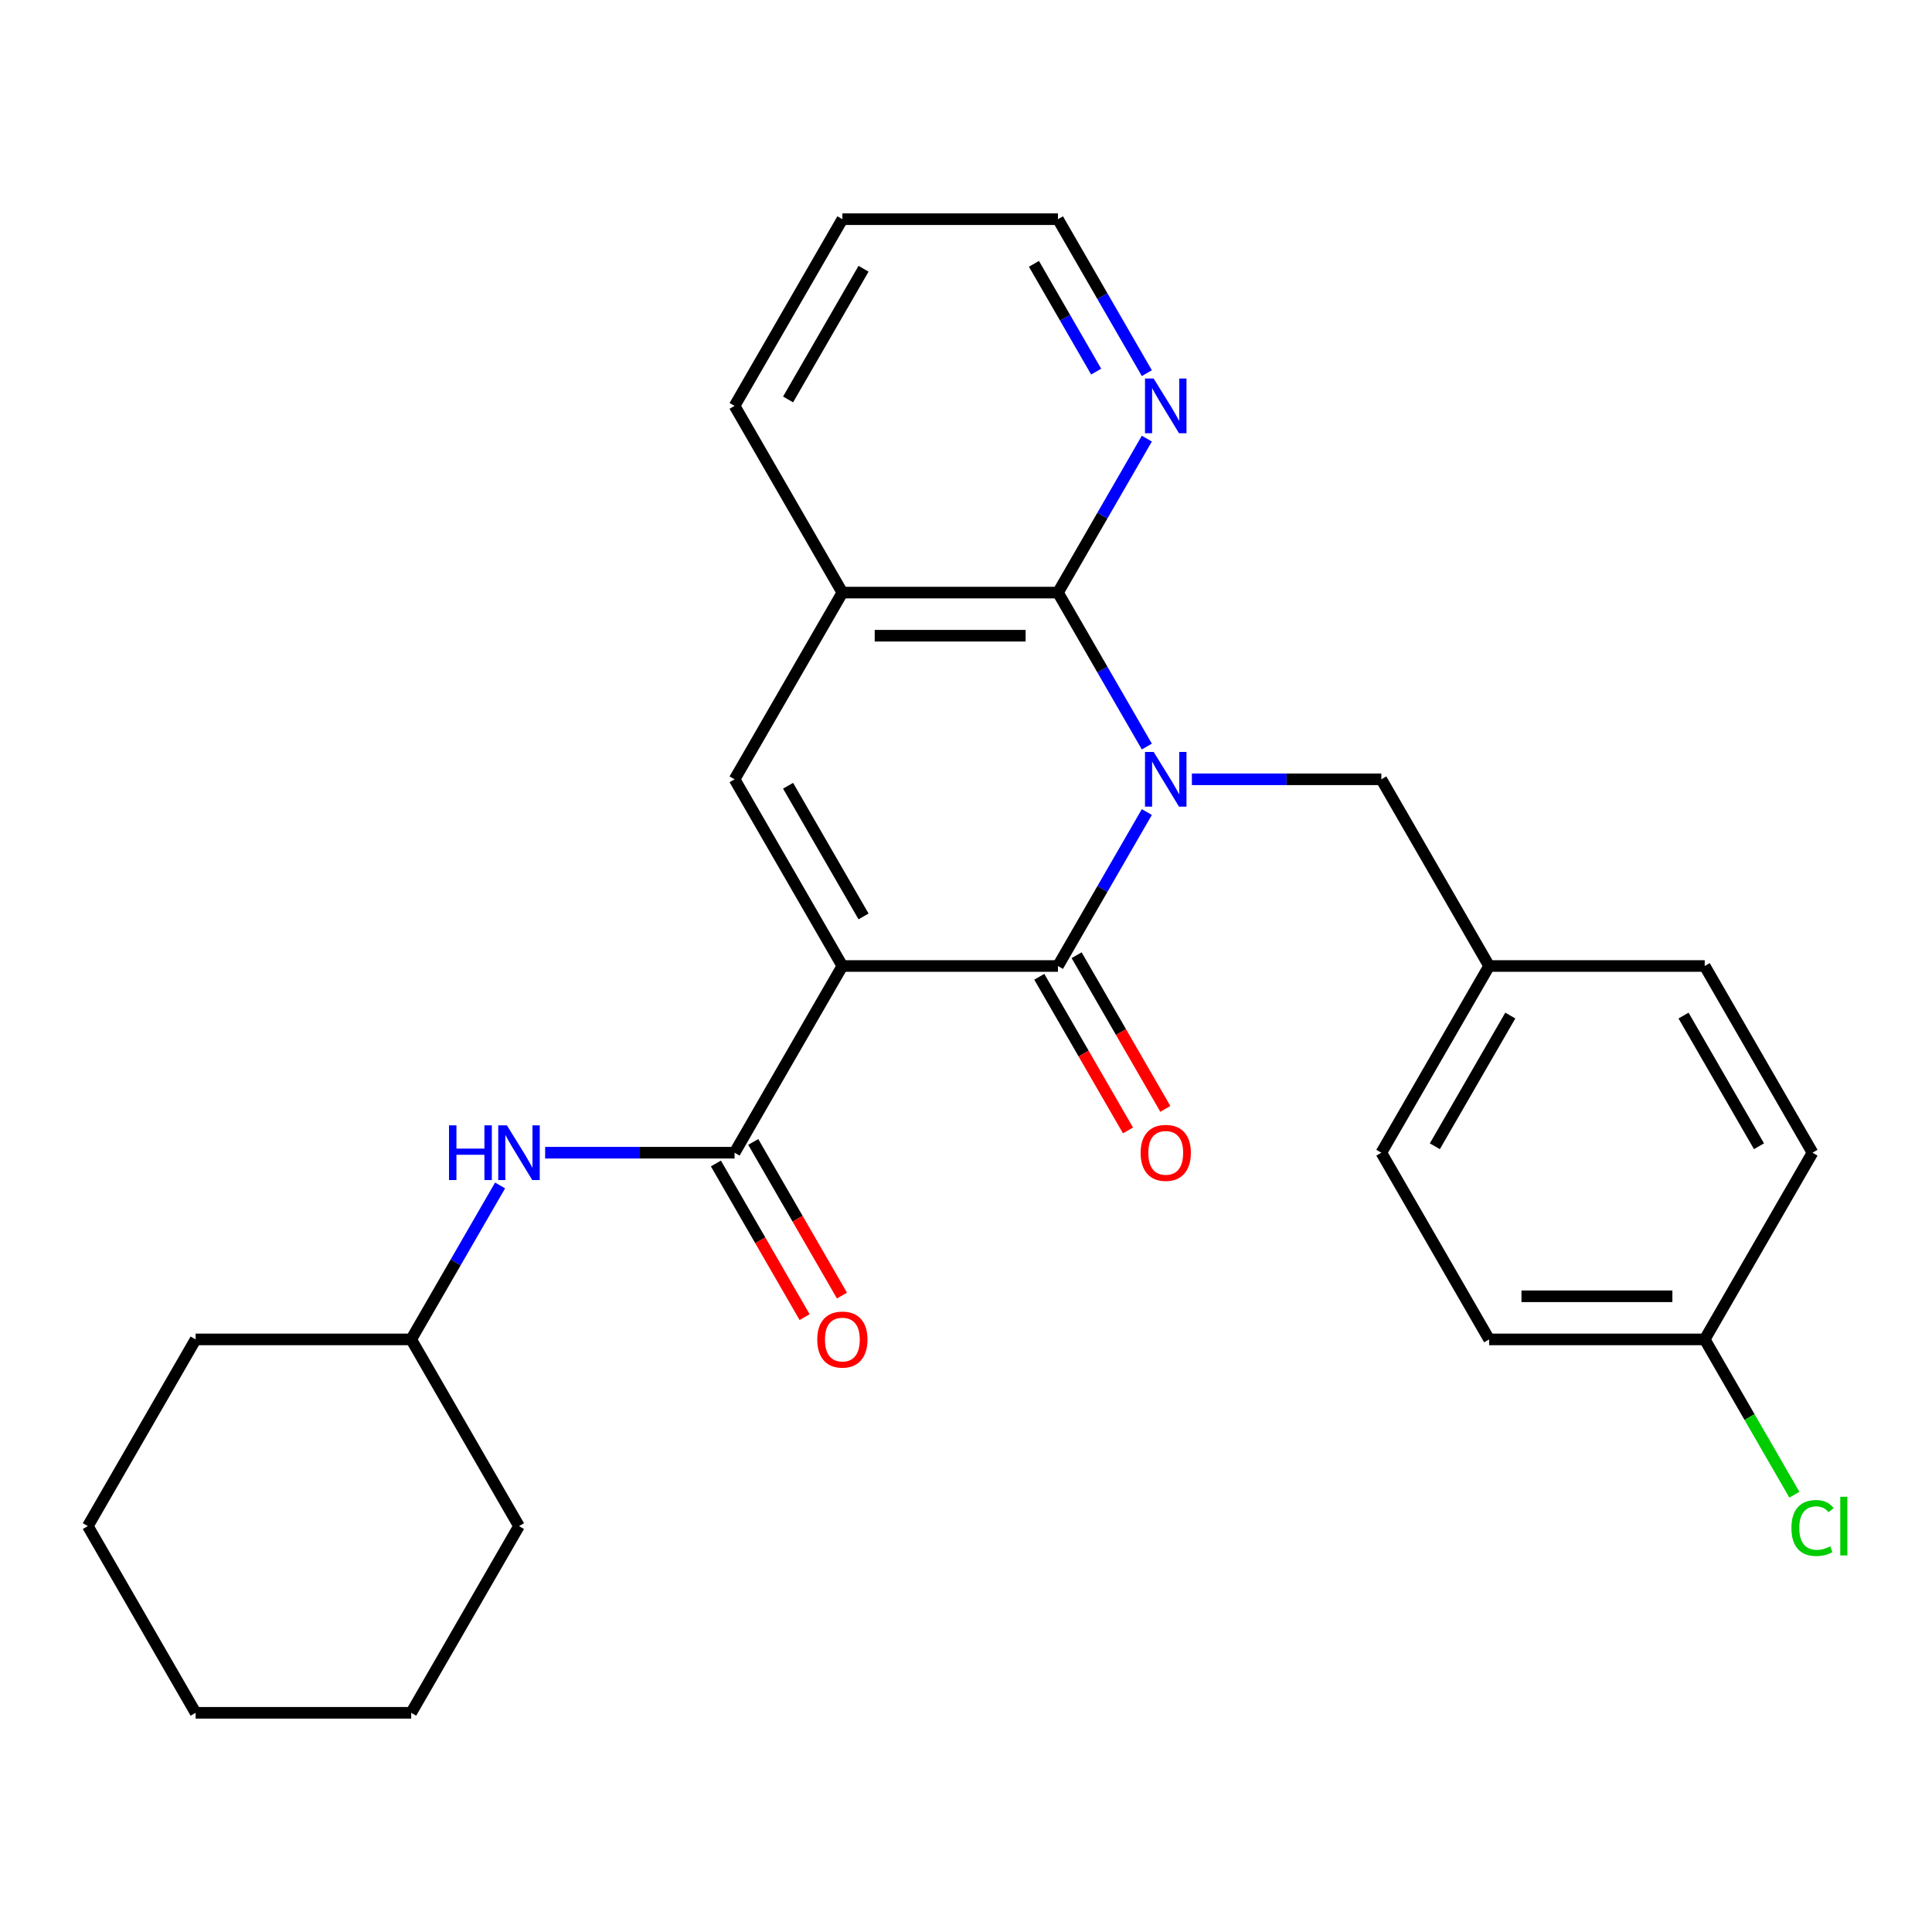 <?xml version='1.0' encoding='iso-8859-1'?>
<svg version='1.1' baseProfile='full'
              xmlns='http://www.w3.org/2000/svg'
                      xmlns:rdkit='http://www.rdkit.org/xml'
                      xmlns:xlink='http://www.w3.org/1999/xlink'
                  xml:space='preserve'
width='1000px' height='1000px' viewBox='0 0 1000 1000'>
<!-- END OF HEADER -->
<rect style='opacity:1.0;fill:#FFFFFF;stroke:none' width='1000' height='1000' x='0' y='0'> </rect>
<path class='bond-1' d='M 593.604,420.312 L 570.6,460.156' style='fill:none;fill-rule:evenodd;stroke:#0000FF;stroke-width:6px;stroke-linecap:butt;stroke-linejoin:miter;stroke-opacity:1' />
<path class='bond-1' d='M 570.6,460.156 L 547.596,500' style='fill:none;fill-rule:evenodd;stroke:#000000;stroke-width:6px;stroke-linecap:butt;stroke-linejoin:miter;stroke-opacity:1' />
<path class='bond-2' d='M 593.604,386.413 L 570.6,346.569' style='fill:none;fill-rule:evenodd;stroke:#0000FF;stroke-width:6px;stroke-linecap:butt;stroke-linejoin:miter;stroke-opacity:1' />
<path class='bond-2' d='M 570.6,346.569 L 547.596,306.726' style='fill:none;fill-rule:evenodd;stroke:#000000;stroke-width:6px;stroke-linecap:butt;stroke-linejoin:miter;stroke-opacity:1' />
<path class='bond-7' d='M 616.919,403.363 L 665.948,403.363' style='fill:none;fill-rule:evenodd;stroke:#0000FF;stroke-width:6px;stroke-linecap:butt;stroke-linejoin:miter;stroke-opacity:1' />
<path class='bond-7' d='M 665.948,403.363 L 714.977,403.363' style='fill:none;fill-rule:evenodd;stroke:#000000;stroke-width:6px;stroke-linecap:butt;stroke-linejoin:miter;stroke-opacity:1' />
<path class='bond-0' d='M 436.009,500 L 547.596,500' style='fill:none;fill-rule:evenodd;stroke:#000000;stroke-width:6px;stroke-linecap:butt;stroke-linejoin:miter;stroke-opacity:1' />
<path class='bond-4' d='M 436.009,500 L 380.216,596.637' style='fill:none;fill-rule:evenodd;stroke:#000000;stroke-width:6px;stroke-linecap:butt;stroke-linejoin:miter;stroke-opacity:1' />
<path class='bond-27' d='M 436.009,500 L 380.216,403.363' style='fill:none;fill-rule:evenodd;stroke:#000000;stroke-width:6px;stroke-linecap:butt;stroke-linejoin:miter;stroke-opacity:1' />
<path class='bond-27' d='M 446.968,474.346 L 407.912,406.7' style='fill:none;fill-rule:evenodd;stroke:#000000;stroke-width:6px;stroke-linecap:butt;stroke-linejoin:miter;stroke-opacity:1' />
<path class='bond-9' d='M 537.932,505.579 L 560.89,545.343' style='fill:none;fill-rule:evenodd;stroke:#000000;stroke-width:6px;stroke-linecap:butt;stroke-linejoin:miter;stroke-opacity:1' />
<path class='bond-9' d='M 560.89,545.343 L 583.848,585.107' style='fill:none;fill-rule:evenodd;stroke:#FF0000;stroke-width:6px;stroke-linecap:butt;stroke-linejoin:miter;stroke-opacity:1' />
<path class='bond-9' d='M 557.26,494.421 L 580.217,534.184' style='fill:none;fill-rule:evenodd;stroke:#000000;stroke-width:6px;stroke-linecap:butt;stroke-linejoin:miter;stroke-opacity:1' />
<path class='bond-9' d='M 580.217,534.184 L 603.175,573.948' style='fill:none;fill-rule:evenodd;stroke:#FF0000;stroke-width:6px;stroke-linecap:butt;stroke-linejoin:miter;stroke-opacity:1' />
<path class='bond-5' d='M 547.596,306.726 L 436.009,306.726' style='fill:none;fill-rule:evenodd;stroke:#000000;stroke-width:6px;stroke-linecap:butt;stroke-linejoin:miter;stroke-opacity:1' />
<path class='bond-5' d='M 530.858,329.043 L 452.747,329.043' style='fill:none;fill-rule:evenodd;stroke:#000000;stroke-width:6px;stroke-linecap:butt;stroke-linejoin:miter;stroke-opacity:1' />
<path class='bond-8' d='M 547.596,306.726 L 570.6,266.882' style='fill:none;fill-rule:evenodd;stroke:#000000;stroke-width:6px;stroke-linecap:butt;stroke-linejoin:miter;stroke-opacity:1' />
<path class='bond-8' d='M 570.6,266.882 L 593.604,227.038' style='fill:none;fill-rule:evenodd;stroke:#0000FF;stroke-width:6px;stroke-linecap:butt;stroke-linejoin:miter;stroke-opacity:1' />
<path class='bond-3' d='M 380.216,403.363 L 436.009,306.726' style='fill:none;fill-rule:evenodd;stroke:#000000;stroke-width:6px;stroke-linecap:butt;stroke-linejoin:miter;stroke-opacity:1' />
<path class='bond-6' d='M 380.216,596.637 L 331.187,596.637' style='fill:none;fill-rule:evenodd;stroke:#000000;stroke-width:6px;stroke-linecap:butt;stroke-linejoin:miter;stroke-opacity:1' />
<path class='bond-6' d='M 331.187,596.637 L 282.158,596.637' style='fill:none;fill-rule:evenodd;stroke:#0000FF;stroke-width:6px;stroke-linecap:butt;stroke-linejoin:miter;stroke-opacity:1' />
<path class='bond-10' d='M 370.552,602.217 L 393.509,641.98' style='fill:none;fill-rule:evenodd;stroke:#000000;stroke-width:6px;stroke-linecap:butt;stroke-linejoin:miter;stroke-opacity:1' />
<path class='bond-10' d='M 393.509,641.98 L 416.467,681.744' style='fill:none;fill-rule:evenodd;stroke:#FF0000;stroke-width:6px;stroke-linecap:butt;stroke-linejoin:miter;stroke-opacity:1' />
<path class='bond-10' d='M 389.879,591.058 L 412.837,630.822' style='fill:none;fill-rule:evenodd;stroke:#000000;stroke-width:6px;stroke-linecap:butt;stroke-linejoin:miter;stroke-opacity:1' />
<path class='bond-10' d='M 412.837,630.822 L 435.795,670.585' style='fill:none;fill-rule:evenodd;stroke:#FF0000;stroke-width:6px;stroke-linecap:butt;stroke-linejoin:miter;stroke-opacity:1' />
<path class='bond-19' d='M 436.009,306.726 L 380.216,210.088' style='fill:none;fill-rule:evenodd;stroke:#000000;stroke-width:6px;stroke-linecap:butt;stroke-linejoin:miter;stroke-opacity:1' />
<path class='bond-13' d='M 258.843,613.587 L 235.839,653.431' style='fill:none;fill-rule:evenodd;stroke:#0000FF;stroke-width:6px;stroke-linecap:butt;stroke-linejoin:miter;stroke-opacity:1' />
<path class='bond-13' d='M 235.839,653.431 L 212.835,693.274' style='fill:none;fill-rule:evenodd;stroke:#000000;stroke-width:6px;stroke-linecap:butt;stroke-linejoin:miter;stroke-opacity:1' />
<path class='bond-11' d='M 714.977,403.363 L 770.77,500' style='fill:none;fill-rule:evenodd;stroke:#000000;stroke-width:6px;stroke-linecap:butt;stroke-linejoin:miter;stroke-opacity:1' />
<path class='bond-20' d='M 593.604,193.139 L 570.6,153.295' style='fill:none;fill-rule:evenodd;stroke:#0000FF;stroke-width:6px;stroke-linecap:butt;stroke-linejoin:miter;stroke-opacity:1' />
<path class='bond-20' d='M 570.6,153.295 L 547.596,113.451' style='fill:none;fill-rule:evenodd;stroke:#000000;stroke-width:6px;stroke-linecap:butt;stroke-linejoin:miter;stroke-opacity:1' />
<path class='bond-20' d='M 567.375,192.344 L 551.272,164.454' style='fill:none;fill-rule:evenodd;stroke:#0000FF;stroke-width:6px;stroke-linecap:butt;stroke-linejoin:miter;stroke-opacity:1' />
<path class='bond-20' d='M 551.272,164.454 L 535.17,136.563' style='fill:none;fill-rule:evenodd;stroke:#000000;stroke-width:6px;stroke-linecap:butt;stroke-linejoin:miter;stroke-opacity:1' />
<path class='bond-15' d='M 770.77,500 L 882.357,500' style='fill:none;fill-rule:evenodd;stroke:#000000;stroke-width:6px;stroke-linecap:butt;stroke-linejoin:miter;stroke-opacity:1' />
<path class='bond-16' d='M 770.77,500 L 714.977,596.637' style='fill:none;fill-rule:evenodd;stroke:#000000;stroke-width:6px;stroke-linecap:butt;stroke-linejoin:miter;stroke-opacity:1' />
<path class='bond-16' d='M 781.729,525.654 L 742.673,593.3' style='fill:none;fill-rule:evenodd;stroke:#000000;stroke-width:6px;stroke-linecap:butt;stroke-linejoin:miter;stroke-opacity:1' />
<path class='bond-12' d='M 882.357,693.274 L 770.77,693.274' style='fill:none;fill-rule:evenodd;stroke:#000000;stroke-width:6px;stroke-linecap:butt;stroke-linejoin:miter;stroke-opacity:1' />
<path class='bond-12' d='M 865.619,670.957 L 787.508,670.957' style='fill:none;fill-rule:evenodd;stroke:#000000;stroke-width:6px;stroke-linecap:butt;stroke-linejoin:miter;stroke-opacity:1' />
<path class='bond-14' d='M 882.357,693.274 L 905.563,733.468' style='fill:none;fill-rule:evenodd;stroke:#000000;stroke-width:6px;stroke-linecap:butt;stroke-linejoin:miter;stroke-opacity:1' />
<path class='bond-14' d='M 905.563,733.468 L 928.769,773.662' style='fill:none;fill-rule:evenodd;stroke:#00CC00;stroke-width:6px;stroke-linecap:butt;stroke-linejoin:miter;stroke-opacity:1' />
<path class='bond-28' d='M 882.357,693.274 L 938.151,596.637' style='fill:none;fill-rule:evenodd;stroke:#000000;stroke-width:6px;stroke-linecap:butt;stroke-linejoin:miter;stroke-opacity:1' />
<path class='bond-21' d='M 212.835,693.274 L 101.248,693.274' style='fill:none;fill-rule:evenodd;stroke:#000000;stroke-width:6px;stroke-linecap:butt;stroke-linejoin:miter;stroke-opacity:1' />
<path class='bond-22' d='M 212.835,693.274 L 268.629,789.912' style='fill:none;fill-rule:evenodd;stroke:#000000;stroke-width:6px;stroke-linecap:butt;stroke-linejoin:miter;stroke-opacity:1' />
<path class='bond-18' d='M 882.357,500 L 938.151,596.637' style='fill:none;fill-rule:evenodd;stroke:#000000;stroke-width:6px;stroke-linecap:butt;stroke-linejoin:miter;stroke-opacity:1' />
<path class='bond-18' d='M 871.399,525.654 L 910.454,593.3' style='fill:none;fill-rule:evenodd;stroke:#000000;stroke-width:6px;stroke-linecap:butt;stroke-linejoin:miter;stroke-opacity:1' />
<path class='bond-17' d='M 714.977,596.637 L 770.77,693.274' style='fill:none;fill-rule:evenodd;stroke:#000000;stroke-width:6px;stroke-linecap:butt;stroke-linejoin:miter;stroke-opacity:1' />
<path class='bond-29' d='M 380.216,210.088 L 436.009,113.451' style='fill:none;fill-rule:evenodd;stroke:#000000;stroke-width:6px;stroke-linecap:butt;stroke-linejoin:miter;stroke-opacity:1' />
<path class='bond-29' d='M 407.912,206.752 L 446.968,139.106' style='fill:none;fill-rule:evenodd;stroke:#000000;stroke-width:6px;stroke-linecap:butt;stroke-linejoin:miter;stroke-opacity:1' />
<path class='bond-23' d='M 547.596,113.451 L 436.009,113.451' style='fill:none;fill-rule:evenodd;stroke:#000000;stroke-width:6px;stroke-linecap:butt;stroke-linejoin:miter;stroke-opacity:1' />
<path class='bond-24' d='M 101.248,693.274 L 45.455,789.912' style='fill:none;fill-rule:evenodd;stroke:#000000;stroke-width:6px;stroke-linecap:butt;stroke-linejoin:miter;stroke-opacity:1' />
<path class='bond-25' d='M 268.629,789.912 L 212.835,886.549' style='fill:none;fill-rule:evenodd;stroke:#000000;stroke-width:6px;stroke-linecap:butt;stroke-linejoin:miter;stroke-opacity:1' />
<path class='bond-30' d='M 45.455,789.912 L 101.248,886.549' style='fill:none;fill-rule:evenodd;stroke:#000000;stroke-width:6px;stroke-linecap:butt;stroke-linejoin:miter;stroke-opacity:1' />
<path class='bond-26' d='M 212.835,886.549 L 101.248,886.549' style='fill:none;fill-rule:evenodd;stroke:#000000;stroke-width:6px;stroke-linecap:butt;stroke-linejoin:miter;stroke-opacity:1' />
<path  class='atom-0' d='M 597.13 389.203
L 606.41 404.203
Q 607.33 405.683, 608.81 408.363
Q 610.29 411.043, 610.37 411.203
L 610.37 389.203
L 614.13 389.203
L 614.13 417.523
L 610.25 417.523
L 600.29 401.123
Q 599.13 399.203, 597.89 397.003
Q 596.69 394.803, 596.33 394.123
L 596.33 417.523
L 592.65 417.523
L 592.65 389.203
L 597.13 389.203
' fill='#0000FF'/>
<path  class='atom-7' d='M 232.409 582.477
L 236.249 582.477
L 236.249 594.517
L 250.729 594.517
L 250.729 582.477
L 254.569 582.477
L 254.569 610.797
L 250.729 610.797
L 250.729 597.717
L 236.249 597.717
L 236.249 610.797
L 232.409 610.797
L 232.409 582.477
' fill='#0000FF'/>
<path  class='atom-7' d='M 262.369 582.477
L 271.649 597.477
Q 272.569 598.957, 274.049 601.637
Q 275.529 604.317, 275.609 604.477
L 275.609 582.477
L 279.369 582.477
L 279.369 610.797
L 275.489 610.797
L 265.529 594.397
Q 264.369 592.477, 263.129 590.277
Q 261.929 588.077, 261.569 587.397
L 261.569 610.797
L 257.889 610.797
L 257.889 582.477
L 262.369 582.477
' fill='#0000FF'/>
<path  class='atom-9' d='M 597.13 195.928
L 606.41 210.928
Q 607.33 212.408, 608.81 215.088
Q 610.29 217.768, 610.37 217.928
L 610.37 195.928
L 614.13 195.928
L 614.13 224.248
L 610.25 224.248
L 600.29 207.848
Q 599.13 205.928, 597.89 203.728
Q 596.69 201.528, 596.33 200.848
L 596.33 224.248
L 592.65 224.248
L 592.65 195.928
L 597.13 195.928
' fill='#0000FF'/>
<path  class='atom-10' d='M 590.39 596.717
Q 590.39 589.917, 593.75 586.117
Q 597.11 582.317, 603.39 582.317
Q 609.67 582.317, 613.03 586.117
Q 616.39 589.917, 616.39 596.717
Q 616.39 603.597, 612.99 607.517
Q 609.59 611.397, 603.39 611.397
Q 597.15 611.397, 593.75 607.517
Q 590.39 603.637, 590.39 596.717
M 603.39 608.197
Q 607.71 608.197, 610.03 605.317
Q 612.39 602.397, 612.39 596.717
Q 612.39 591.157, 610.03 588.357
Q 607.71 585.517, 603.39 585.517
Q 599.07 585.517, 596.71 588.317
Q 594.39 591.117, 594.39 596.717
Q 594.39 602.437, 596.71 605.317
Q 599.07 608.197, 603.39 608.197
' fill='#FF0000'/>
<path  class='atom-11' d='M 423.009 693.354
Q 423.009 686.554, 426.369 682.754
Q 429.729 678.954, 436.009 678.954
Q 442.289 678.954, 445.649 682.754
Q 449.009 686.554, 449.009 693.354
Q 449.009 700.234, 445.609 704.154
Q 442.209 708.034, 436.009 708.034
Q 429.769 708.034, 426.369 704.154
Q 423.009 700.274, 423.009 693.354
M 436.009 704.834
Q 440.329 704.834, 442.649 701.954
Q 445.009 699.034, 445.009 693.354
Q 445.009 687.794, 442.649 684.994
Q 440.329 682.154, 436.009 682.154
Q 431.689 682.154, 429.329 684.954
Q 427.009 687.754, 427.009 693.354
Q 427.009 699.074, 429.329 701.954
Q 431.689 704.834, 436.009 704.834
' fill='#FF0000'/>
<path  class='atom-15' d='M 927.231 790.892
Q 927.231 783.852, 930.511 780.172
Q 933.831 776.452, 940.111 776.452
Q 945.951 776.452, 949.071 780.572
L 946.431 782.732
Q 944.151 779.732, 940.111 779.732
Q 935.831 779.732, 933.551 782.612
Q 931.311 785.452, 931.311 790.892
Q 931.311 796.492, 933.631 799.372
Q 935.991 802.252, 940.551 802.252
Q 943.671 802.252, 947.311 800.372
L 948.431 803.372
Q 946.951 804.332, 944.711 804.892
Q 942.471 805.452, 939.991 805.452
Q 933.831 805.452, 930.511 801.692
Q 927.231 797.932, 927.231 790.892
' fill='#00CC00'/>
<path  class='atom-15' d='M 952.511 774.732
L 956.191 774.732
L 956.191 805.092
L 952.511 805.092
L 952.511 774.732
' fill='#00CC00'/>
</svg>
